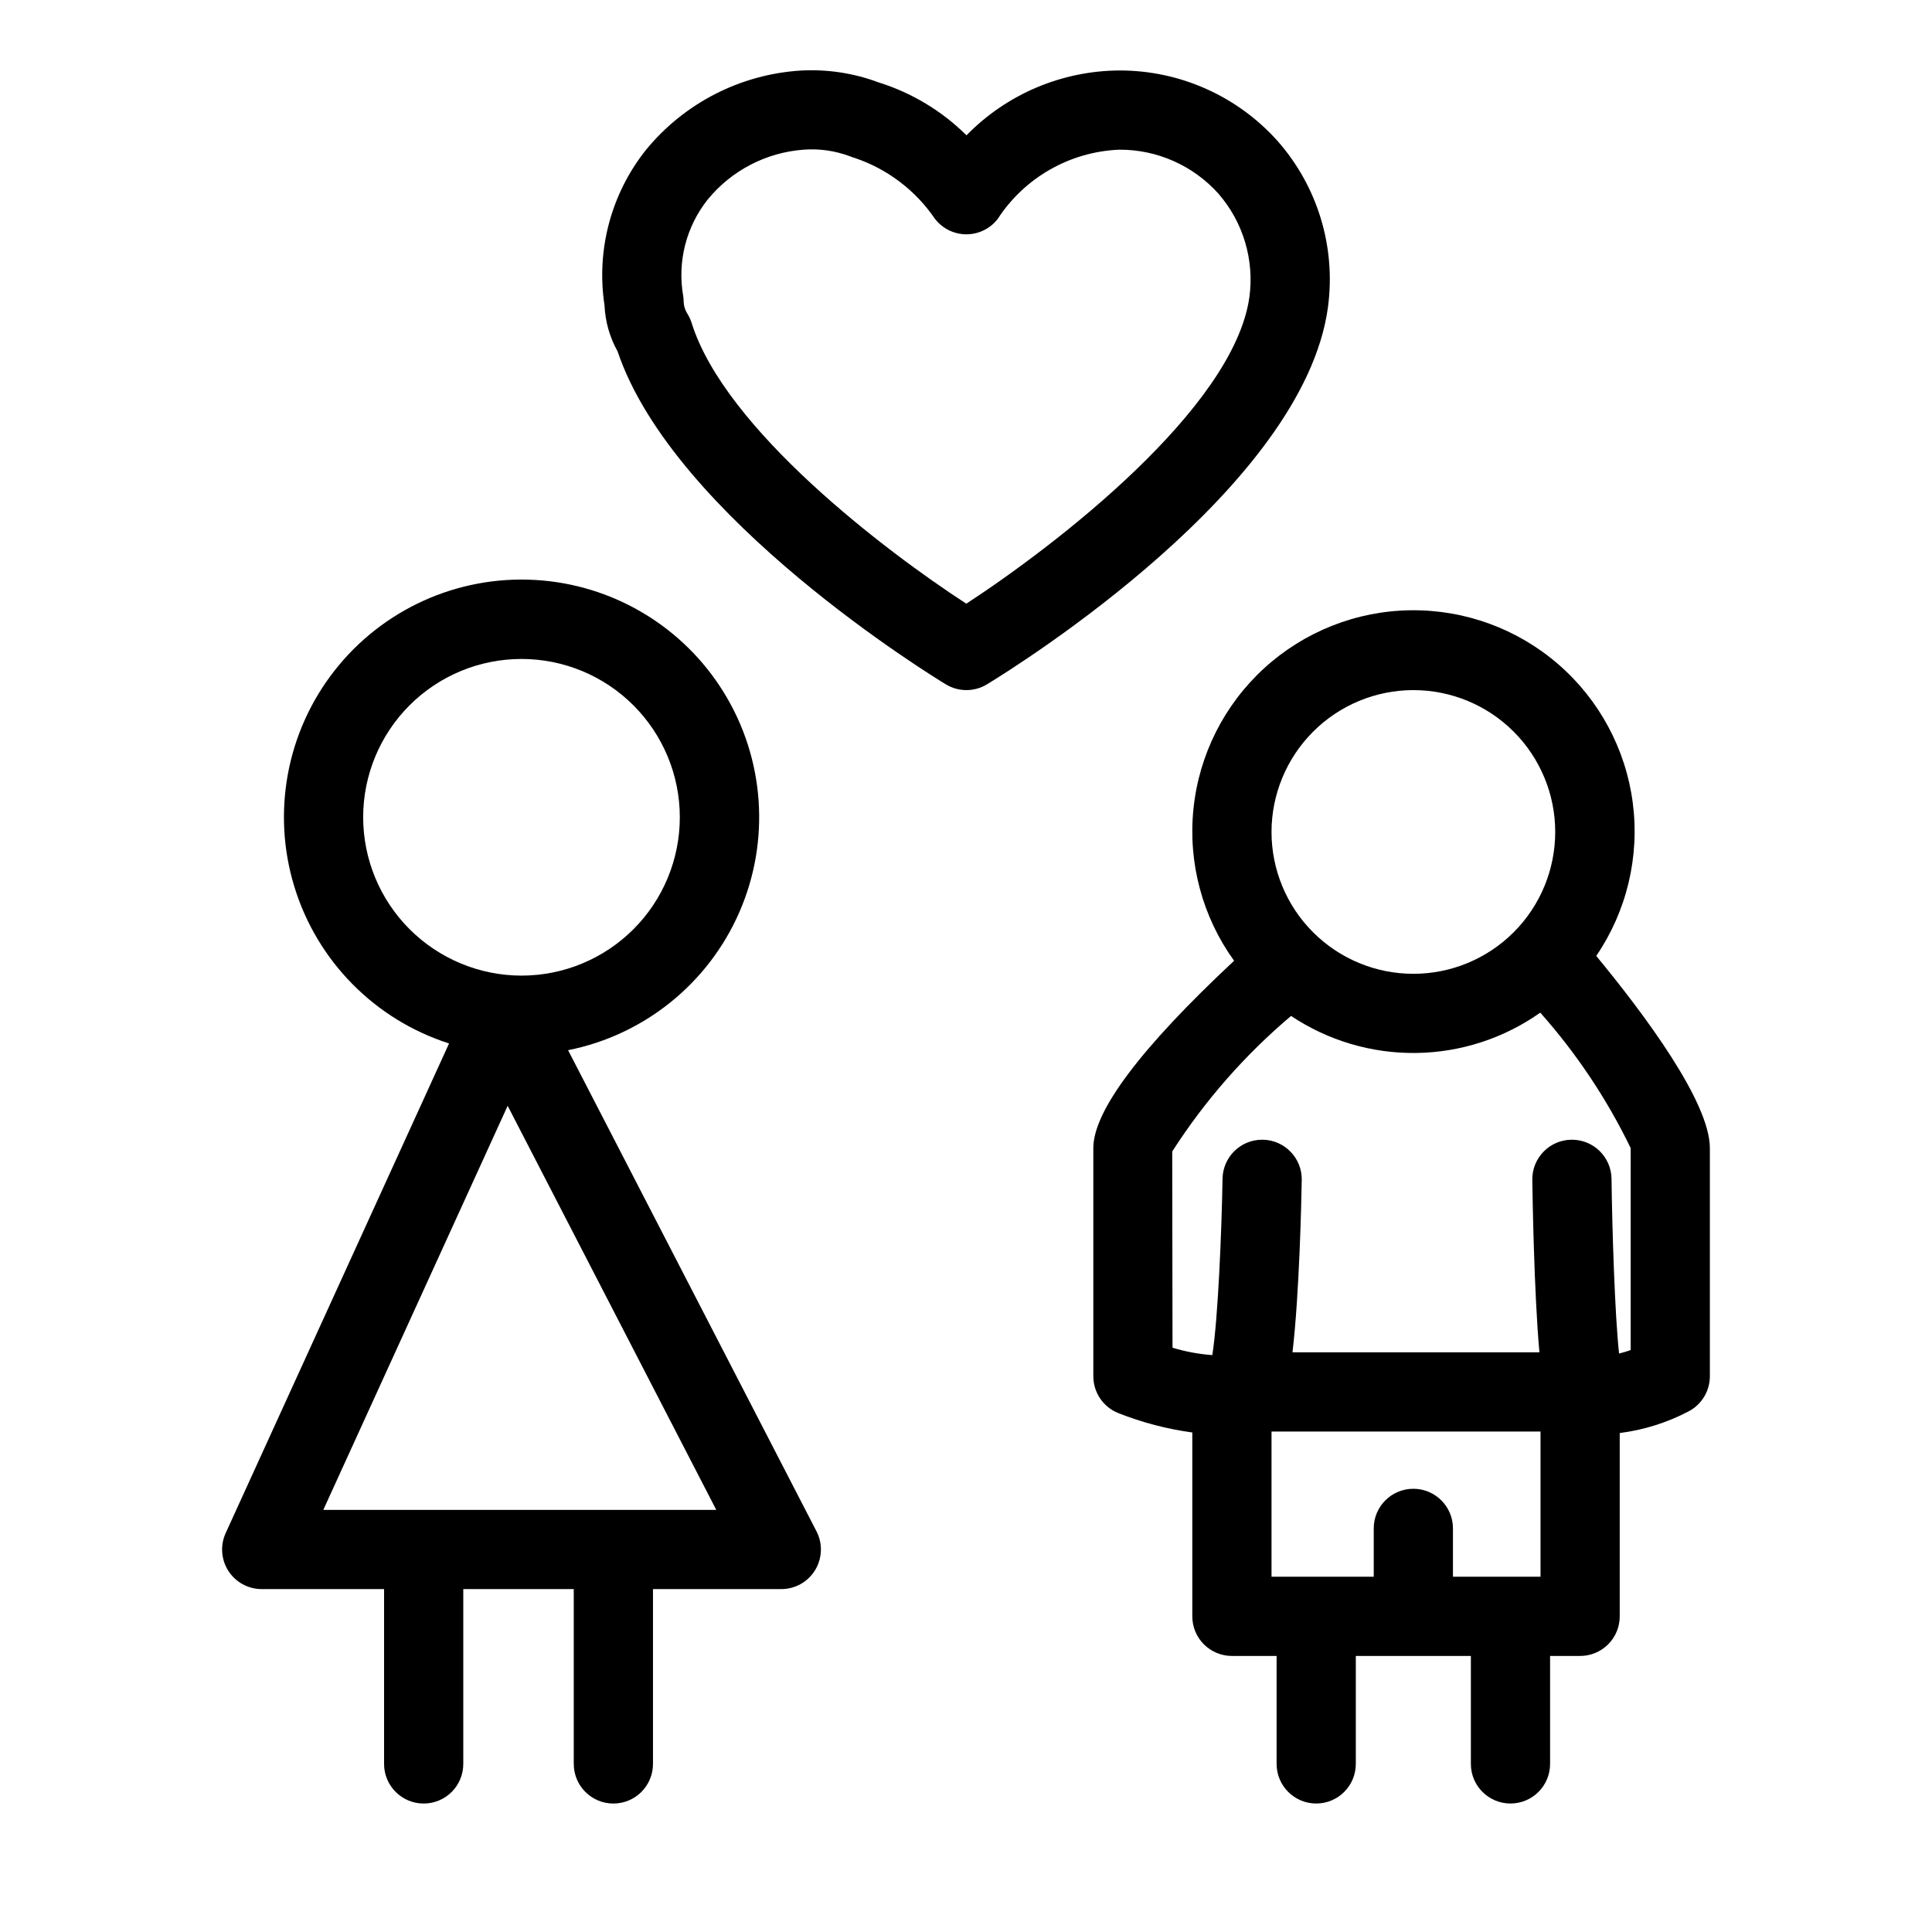 <?xml version="1.0" encoding="UTF-8"?>
<!-- Uploaded to: ICON Repo, www.iconrepo.com, Generator: ICON Repo Mixer Tools -->
<svg fill="#000000" width="800px" height="800px" version="1.1" viewBox="144 144 512 512" xmlns="http://www.w3.org/2000/svg">
 <g>
  <path d="m294.55 422.31c20.207-4.035 37.16-17.703 45.395-36.594 8.23-18.887 6.703-40.609-4.098-58.16-10.797-17.551-29.5-28.703-50.074-29.867-20.57-1.164-40.41 7.809-53.121 24.031-12.711 16.219-16.68 37.629-10.629 57.328 6.051 19.695 21.355 35.188 40.98 41.477l-59.195 129.75c-1.484 3.25-1.215 7.031 0.715 10.035 1.934 3.004 5.262 4.82 8.832 4.816h32.426v46.332c0 5.797 4.699 10.496 10.496 10.496s10.496-4.699 10.496-10.496v-46.332h29.277v46.332h0.004c0 5.797 4.699 10.496 10.496 10.496s10.496-4.699 10.496-10.496v-46.332h34.004c3.66 0 7.059-1.906 8.965-5.035s2.043-7.023 0.363-10.277zm-54.309-61.727c0-11.125 4.422-21.797 12.293-29.668 7.867-7.867 18.539-12.285 29.668-12.285s21.801 4.422 29.668 12.293c7.867 7.867 12.289 18.539 12.289 29.668-0.004 11.129-4.422 21.801-12.293 29.668-7.867 7.867-18.539 12.289-29.668 12.289-11.125-0.012-21.789-4.438-29.656-12.305-7.867-7.867-12.289-18.535-12.301-29.66zm-10.562 183.55 48.855-107.08 55.285 107.08z"/>
  <path d="m567.02 397.33c8.09-11.875 11.535-26.309 9.684-40.559-1.855-14.25-8.879-27.324-19.742-36.734-10.859-9.41-24.797-14.5-39.168-14.309-14.367 0.191-28.164 5.656-38.77 15.355-10.602 9.699-17.273 22.957-18.742 37.25-1.473 14.297 2.359 28.633 10.766 40.285-24.672 23.043-37.305 39.766-37.305 49.633v60.477c0.004 4.309 2.637 8.184 6.644 9.77 6.297 2.488 12.875 4.211 19.586 5.125v48.727c0 2.785 1.105 5.457 3.074 7.426 1.969 1.965 4.637 3.07 7.422 3.07h11.844v28.609c0 5.797 4.699 10.496 10.496 10.496s10.496-4.699 10.496-10.496v-28.609h30.492v28.609c0 5.797 4.699 10.496 10.496 10.496s10.496-4.699 10.496-10.496v-28.609h7.961c2.785 0 5.453-1.105 7.422-3.07 1.969-1.969 3.074-4.641 3.074-7.426v-48.578c6.367-0.809 12.539-2.746 18.223-5.727 3.481-1.805 5.664-5.398 5.664-9.316v-60.477c0-12.211-17.391-35.508-30.113-50.922zm-48.469-70.445c9.973-0.004 19.535 3.957 26.586 11.008 7.051 7.047 11.012 16.609 11.012 26.582 0 9.969-3.961 19.531-11.008 26.582-7.051 7.051-16.613 11.012-26.586 11.012-9.969 0-19.531-3.961-26.582-11.016-7.051-7.051-11.008-16.613-11.008-26.582 0.012-9.965 3.977-19.52 11.023-26.566 7.043-7.047 16.598-11.012 26.562-11.02zm-37.586 196.48h71.289v38.488l-23.207-0.004v-12.812c0-5.797-4.699-10.496-10.496-10.496-5.797 0-10.496 4.699-10.496 10.496v12.812h-27.09zm95.176-21.578c-1.09 0.379-2.141 0.688-3.074 0.914-1.133-10.465-1.82-32.82-2-46.309v-0.004c-0.074-5.738-4.75-10.352-10.488-10.352h-0.145c-5.797 0.078-10.434 4.84-10.359 10.637 0.051 3.551 0.449 29.953 1.887 45.695h-65.441c1.82-15.359 2.352-39.922 2.453-45.652h0.004c0.098-5.797-4.516-10.578-10.312-10.68h-0.191c-5.723 0.004-10.387 4.59-10.488 10.309-0.242 13.816-1.172 36.961-2.711 46.77v0.004c-3.578-0.266-7.113-0.922-10.547-1.957l-0.078-52.012c8.645-13.477 19.262-25.586 31.496-35.918 9.805 6.551 21.367 9.973 33.156 9.816 11.789-0.152 23.254-3.883 32.883-10.688 9.598 10.805 17.66 22.883 23.957 35.891z"/>
  <path d="m495.91 225.5 0.027-0.195h-0.004c2.113-15.898-2.766-31.93-13.375-43.953-10.668-11.918-25.918-18.715-41.914-18.676-15.258 0.078-29.848 6.266-40.512 17.18-6.543-6.477-14.543-11.289-23.328-14.031-6.57-2.453-13.574-3.519-20.574-3.129-16.02 0.996-30.902 8.629-41.066 21.055-9.227 11.605-13.199 26.535-10.961 41.195 0.191 4.269 1.375 8.434 3.461 12.168 14.895 44.23 84.039 86.457 87.004 88.254l-0.004-0.004c3.348 2.027 7.547 2.023 10.891-0.008 8.559-5.219 83.82-52.277 90.355-99.855zm-95.828 78.484c-21.391-13.898-63.98-46.219-72.797-74.414v-0.004c-0.301-0.949-0.73-1.852-1.281-2.684-0.488-0.859-0.773-1.82-0.824-2.809 0-0.527-0.039-1.059-0.117-1.578-1.609-9.074 0.754-18.402 6.484-25.617 6.301-7.699 15.484-12.473 25.406-13.211 4.168-0.316 8.355 0.277 12.27 1.742 0.445 0.184 0.898 0.34 1.359 0.473 8.59 2.91 16.004 8.531 21.121 16.02 1.965 2.613 5.035 4.164 8.309 4.191h0.086c3.238 0 6.297-1.492 8.285-4.047 7.137-11 19.164-17.852 32.266-18.379 10-0.039 19.543 4.195 26.227 11.633 6.57 7.539 9.566 17.543 8.223 27.449-4.141 29.48-51.332 65.785-75.016 81.234z"/>
 </g>
</svg>